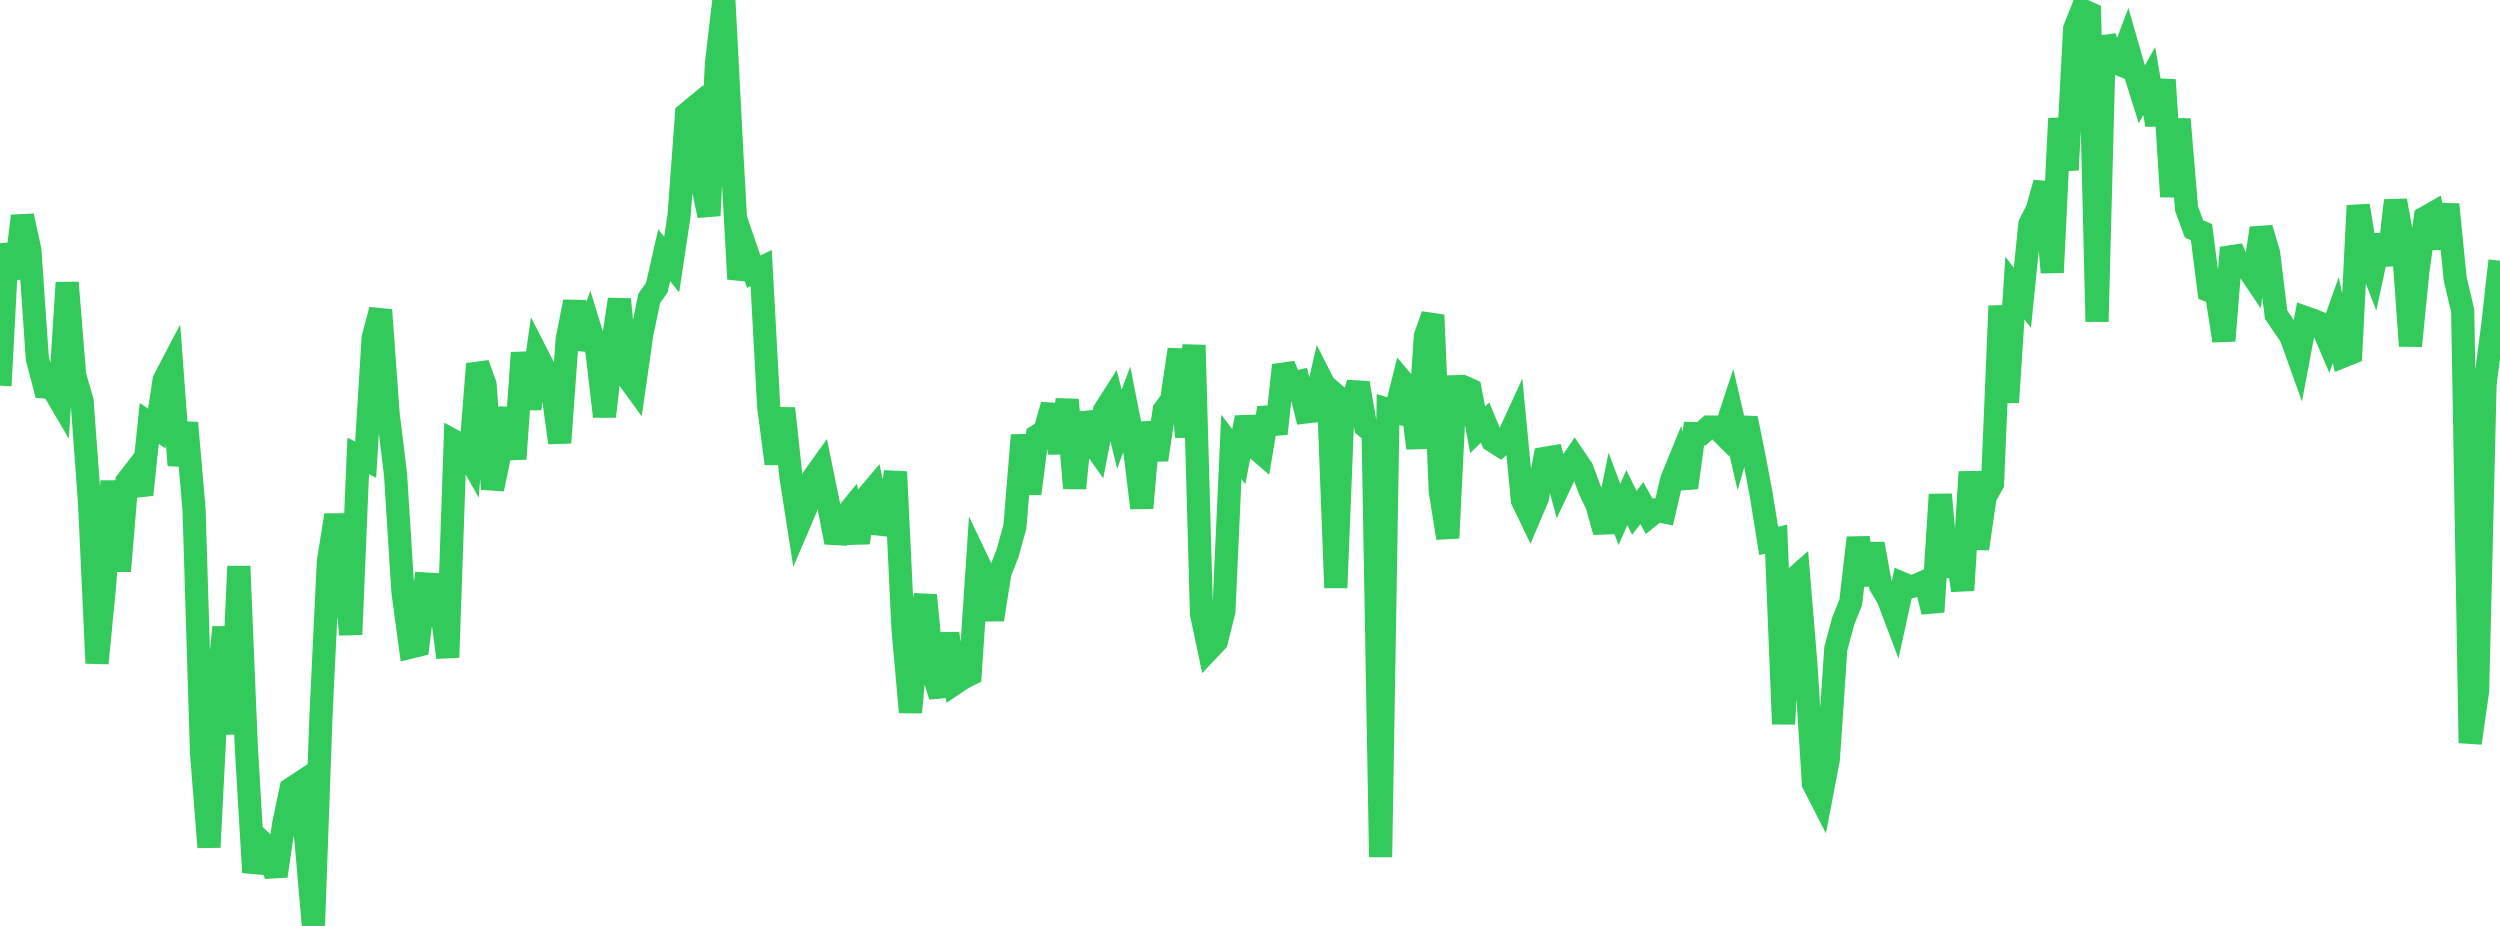 <?xml version="1.0" standalone="no"?>
<!DOCTYPE svg PUBLIC "-//W3C//DTD SVG 1.1//EN" "http://www.w3.org/Graphics/SVG/1.1/DTD/svg11.dtd">

<svg width="135" height="50" viewBox="0 0 135 50" preserveAspectRatio="none" 
  xmlns="http://www.w3.org/2000/svg"
  xmlns:xlink="http://www.w3.org/1999/xlink">


<polyline points="0.0, 20.825 0.403, 13.183 0.806, 15.02 1.209, 11.663 1.612, 13.495 2.015, 19.355 2.418, 20.897 2.821, 20.928 3.224, 21.614 3.627, 15.262 4.03, 20.268 4.433, 21.657 4.836, 27.146 5.239, 35.813 5.642, 31.688 6.045, 25.981 6.448, 30.837 6.851, 26.008 7.254, 25.488 7.657, 26.714 8.06, 22.866 8.463, 23.141 8.866, 20.515 9.269, 19.746 9.672, 25.125 10.075, 22.835 10.478, 27.49 10.881, 40.627 11.284, 45.751 11.687, 37.883 12.09, 33.868 12.493, 39.636 12.896, 30.579 13.299, 40.3 13.701, 47.11 14.104, 45.438 14.507, 45.815 14.91, 47.301 15.313, 44.517 15.716, 42.602 16.119, 42.336 16.522, 45.365 16.925, 50.0 17.328, 38.768 17.731, 30.329 18.134, 27.816 18.537, 30.184 18.94, 34.261 19.343, 24.62 19.746, 24.82 20.149, 18.25 20.552, 16.737 20.955, 22.31 21.358, 25.622 21.761, 31.977 22.164, 34.945 22.567, 34.846 22.97, 31.535 23.373, 31.559 23.776, 32.41 24.179, 35.502 24.582, 23.859 24.985, 24.079 25.388, 24.789 25.791, 19.654 26.194, 20.773 26.597, 26.409 27.0, 24.462 27.403, 22.05 27.806, 24.78 28.209, 19.049 28.612, 22.069 29.015, 19.177 29.418, 19.965 29.821, 20.969 30.224, 23.909 30.627, 18.332 31.03, 16.295 31.433, 18.826 31.836, 17.69 32.239, 19.004 32.642, 22.49 33.045, 18.849 33.448, 16.166 33.851, 20.314 34.254, 20.869 34.657, 18.038 35.06, 16.107 35.463, 15.547 35.866, 13.784 36.269, 14.287 36.672, 11.627 37.075, 6.149 37.478, 5.817 37.881, 9.738 38.284, 11.643 38.687, 3.439 39.09, 0.0 39.493, 7.767 39.896, 15.068 40.299, 13.497 40.701, 14.672 41.104, 14.473 41.507, 21.93 41.91, 25.037 42.313, 22.058 42.716, 25.78 43.119, 28.36 43.522, 27.416 43.925, 25.799 44.328, 25.236 44.731, 27.201 45.134, 29.286 45.537, 28 45.94, 27.508 46.343, 29.295 46.746, 26.917 47.149, 26.44 47.552, 28.309 47.955, 28.352 48.358, 25.476 48.761, 33.945 49.164, 38.462 49.567, 34.185 49.97, 32.144 50.373, 36.279 50.776, 37.597 51.179, 34.211 51.582, 36.884 51.985, 36.612 52.388, 36.412 52.791, 30.324 53.194, 31.172 53.597, 33.456 54.0, 30.911 54.403, 29.892 54.806, 28.432 55.209, 23.501 55.612, 26.657 56.015, 23.539 56.418, 23.281 56.821, 21.872 57.224, 24.461 57.627, 21.584 58.03, 26.364 58.433, 22.313 58.836, 23.697 59.239, 24.269 59.642, 22.177 60.045, 21.546 60.448, 23.185 60.851, 22.093 61.254, 24.129 61.657, 27.429 62.06, 22.818 62.463, 24.824 62.866, 22.15 63.269, 21.608 63.672, 18.873 64.075, 23.595 64.478, 18.637 64.881, 33.147 65.284, 35.054 65.687, 34.627 66.09, 33.013 66.493, 24.132 66.896, 24.658 67.299, 22.544 67.701, 24.093 68.104, 24.44 68.507, 22.029 68.91, 23.415 69.313, 19.723 69.716, 20.712 70.119, 20.615 70.522, 22.247 70.925, 22.2 71.328, 20.446 71.731, 21.236 72.134, 31.739 72.537, 21.692 72.94, 22.041 73.343, 20.685 73.746, 23.033 74.149, 23.368 74.552, 46.281 74.955, 22.113 75.358, 22.234 75.761, 20.636 76.164, 21.108 76.567, 24.2 76.97, 18.15 77.373, 17.014 77.776, 26.539 78.179, 29.054 78.582, 20.882 78.985, 20.873 79.388, 21.053 79.791, 23.21 80.194, 22.819 80.597, 23.792 81.0, 24.048 81.403, 23.686 81.806, 22.81 82.209, 27.013 82.612, 27.849 83.015, 26.899 83.418, 24.755 83.821, 24.686 84.224, 26.178 84.627, 25.324 85.03, 24.733 85.433, 25.329 85.836, 26.425 86.239, 27.268 86.642, 28.723 87.045, 26.708 87.448, 27.78 87.851, 26.866 88.254, 27.696 88.657, 27.168 89.06, 27.887 89.463, 27.563 89.866, 27.642 90.269, 25.915 90.672, 24.927 91.075, 26.335 91.478, 23.413 91.881, 23.421 92.284, 23.061 92.687, 23.065 93.09, 23.47 93.493, 22.244 93.896, 23.988 94.299, 22.592 94.701, 24.57 95.104, 26.703 95.507, 29.208 95.91, 29.112 96.313, 39.099 96.716, 31.406 97.119, 31.049 97.522, 35.911 97.925, 42.313 98.328, 43.1 98.731, 40.995 99.134, 35.02 99.537, 33.527 99.94, 32.526 100.343, 29.041 100.746, 31.579 101.149, 29.368 101.552, 31.628 101.955, 32.301 102.358, 33.368 102.761, 31.524 103.164, 31.694 103.567, 31.575 103.97, 31.39 104.373, 33.04 104.776, 26.706 105.179, 31.121 105.582, 29.345 105.985, 31.875 106.388, 25.484 106.791, 29.632 107.194, 26.836 107.597, 26.113 108.0, 16.519 108.403, 21.723 108.806, 15.557 109.209, 16.082 109.612, 12.11 110.015, 11.311 110.418, 9.871 110.821, 14.715 111.224, 6.4 111.627, 9.176 112.03, 1.552 112.433, 0.542 112.836, 0.723 113.239, 17.37 113.642, 1.974 114.045, 3.308 114.448, 3.47 114.851, 2.408 115.254, 3.81 115.657, 5.093 116.06, 4.38 116.463, 6.741 116.866, 4.316 117.269, 10.616 117.672, 6.435 118.075, 11.269 118.478, 12.363 118.881, 12.536 119.284, 15.69 119.687, 15.849 120.09, 18.399 120.493, 13.376 120.896, 14.366 121.299, 14.37 121.701, 14.968 122.104, 12.326 122.507, 13.676 122.91, 16.991 123.313, 17.587 123.716, 18.169 124.119, 19.3 124.522, 17.163 124.925, 17.305 125.328, 17.473 125.731, 18.417 126.134, 17.28 126.537, 19.228 126.94, 19.066 127.343, 11.105 127.746, 13.551 128.149, 14.596 128.552, 12.72 128.955, 14.287 129.358, 10.831 129.761, 13.047 130.164, 18.678 130.567, 14.631 130.97, 11.754 131.373, 11.525 131.776, 13.382 132.179, 11.043 132.582, 15.07 132.985, 16.773 133.388, 40.123 133.791, 37.323 134.194, 20.719 134.597, 17.666 135.0, 14.079" fill="none" stroke="#32ca5b" stroke-width="1.25"/>

</svg>